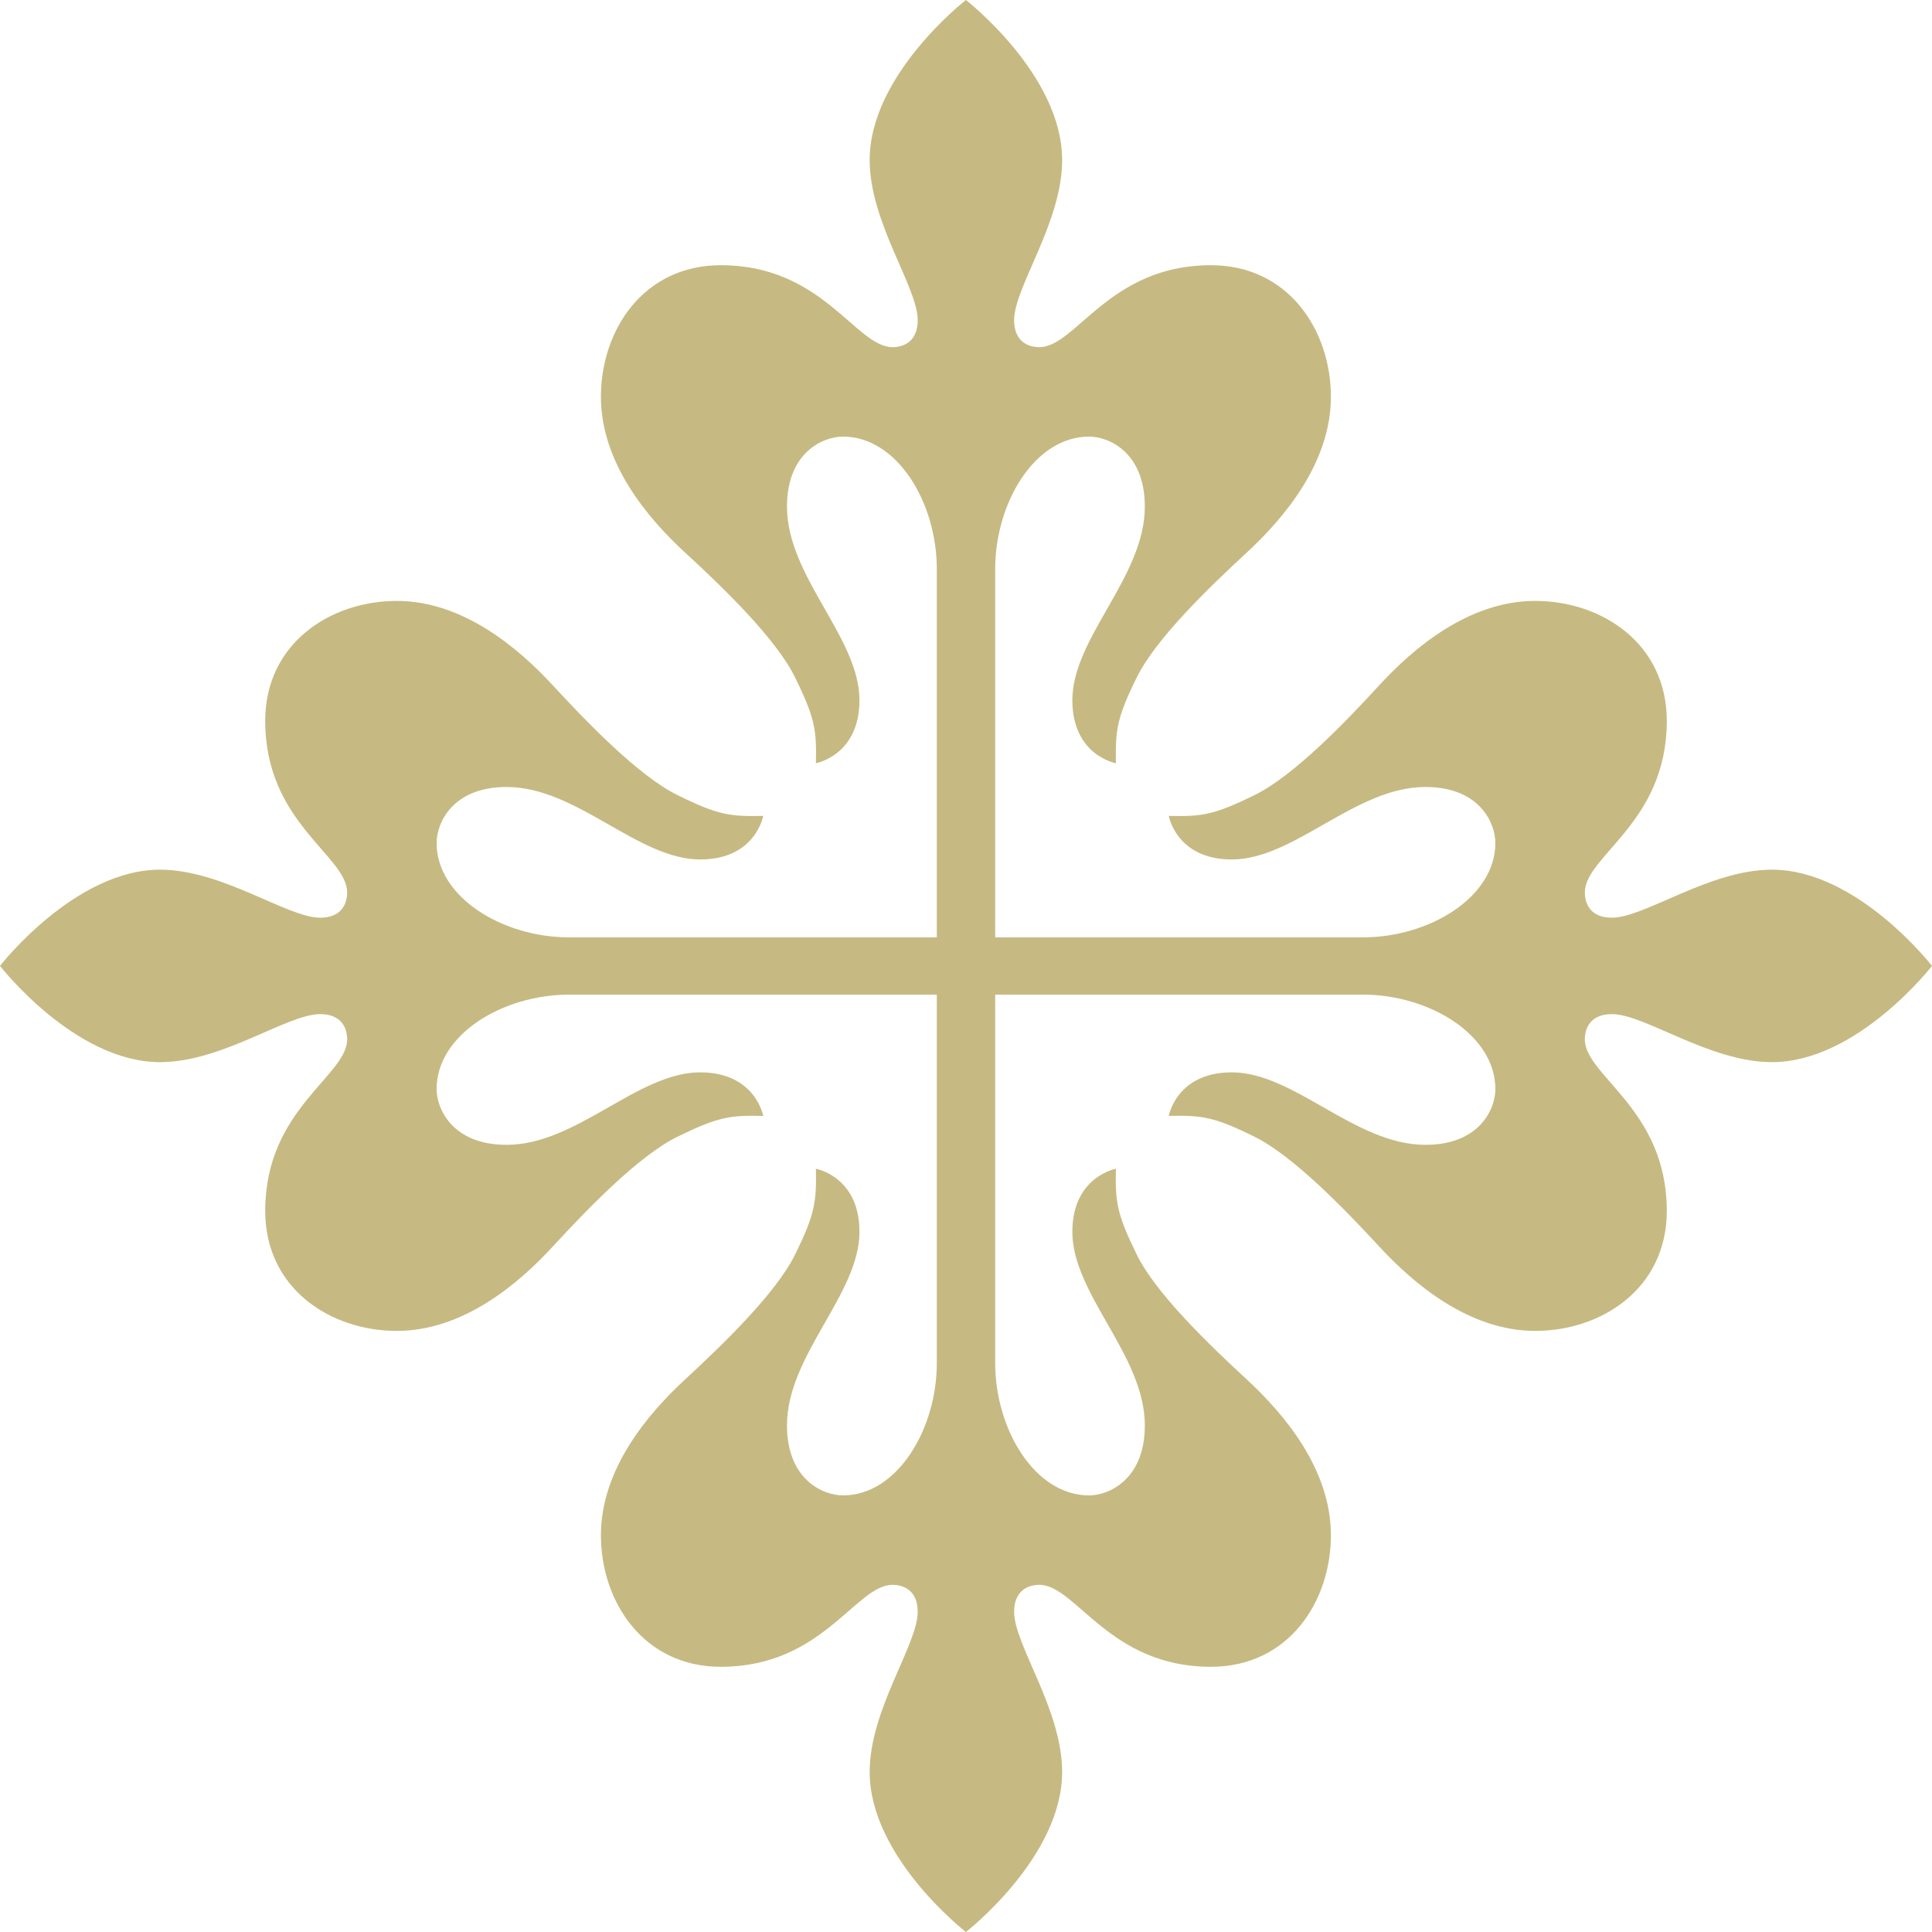 <svg width="64" height="64" viewBox="0 0 64 64" fill="none" xmlns="http://www.w3.org/2000/svg">
<path id="Vector" d="M58.7 28.809C56.623 28.809 54.488 30.4 53.394 30.4C52.684 30.4 52.5 29.933 52.5 29.566C52.5 28.347 55.215 27.259 55.215 23.881C55.215 21.314 53.056 19.906 50.856 19.906C48.655 19.906 46.815 21.473 45.686 22.704C44.562 23.928 42.846 25.709 41.562 26.336C40.202 27.004 39.811 27.052 38.717 27.028C38.717 27.028 38.971 28.471 40.805 28.471C42.882 28.471 44.893 26.07 47.218 26.07C49.028 26.07 49.536 27.282 49.536 27.921C49.536 29.726 47.342 31.051 45.153 31.051H32.967V18.847C32.967 16.658 34.275 14.463 36.079 14.463C36.718 14.463 37.924 14.972 37.924 16.782C37.924 19.113 35.523 21.124 35.523 23.195C35.523 25.029 36.966 25.283 36.966 25.283C36.948 24.189 36.99 23.792 37.658 22.438C38.291 21.154 40.066 19.444 41.29 18.314C42.521 17.179 44.088 15.339 44.088 13.144C44.088 10.95 42.686 8.785 40.113 8.785C36.735 8.785 35.647 11.5 34.428 11.5C34.062 11.5 33.594 11.316 33.594 10.607C33.594 9.512 35.185 7.377 35.185 5.3C35.185 2.473 31.997 0 31.997 0C31.997 0 28.809 2.473 28.809 5.3C28.809 7.377 30.4 9.506 30.4 10.607C30.4 11.316 29.933 11.5 29.566 11.5C28.347 11.5 27.259 8.785 23.881 8.785C21.308 8.785 19.906 10.944 19.906 13.144C19.906 15.345 21.473 17.185 22.704 18.314C23.928 19.438 25.709 21.154 26.336 22.438C27.004 23.798 27.052 24.189 27.028 25.283C27.028 25.283 28.471 25.023 28.471 23.195C28.471 21.118 26.07 19.107 26.07 16.782C26.07 14.972 27.282 14.463 27.921 14.463C29.726 14.463 31.033 16.658 31.033 18.847V31.051H18.847C16.658 31.051 14.463 29.726 14.463 27.921C14.463 27.282 14.972 26.07 16.782 26.07C19.113 26.07 21.124 28.471 23.195 28.471C25.029 28.471 25.283 27.028 25.283 27.028C24.183 27.052 23.792 27.004 22.438 26.336C21.154 25.703 19.444 23.928 18.314 22.704C17.179 21.473 15.339 19.906 13.144 19.906C10.95 19.906 8.785 21.308 8.785 23.881C8.785 27.259 11.5 28.347 11.5 29.566C11.5 29.933 11.316 30.4 10.607 30.4C9.512 30.4 7.377 28.809 5.3 28.809C2.473 28.809 0 31.997 0 31.997C0 31.997 2.473 35.185 5.3 35.185C7.377 35.185 9.506 33.594 10.607 33.594C11.316 33.594 11.5 34.062 11.5 34.428C11.5 35.647 8.785 36.735 8.785 40.113C8.785 42.686 10.944 44.088 13.144 44.088C15.345 44.088 17.185 42.521 18.314 41.29C19.444 40.066 21.154 38.285 22.438 37.658C23.798 36.99 24.189 36.942 25.283 36.966C25.283 36.966 25.023 35.523 23.195 35.523C21.118 35.523 19.107 37.924 16.782 37.924C14.972 37.924 14.463 36.712 14.463 36.079C14.463 34.269 16.658 32.949 18.847 32.949H31.033V45.153C31.033 47.342 29.726 49.537 27.921 49.537C27.282 49.537 26.07 49.028 26.07 47.218C26.07 44.887 28.471 42.876 28.471 40.805C28.471 38.971 27.028 38.717 27.028 38.717C27.046 39.811 27.004 40.208 26.336 41.562C25.703 42.846 23.928 44.556 22.704 45.686C21.473 46.821 19.906 48.661 19.906 50.856C19.906 53.05 21.308 55.215 23.881 55.215C27.259 55.215 28.347 52.5 29.566 52.5C29.933 52.5 30.4 52.684 30.4 53.394C30.4 54.488 28.809 56.623 28.809 58.7C28.809 61.527 31.997 64 31.997 64C31.997 64 35.185 61.527 35.185 58.7C35.185 56.623 33.594 54.488 33.594 53.394C33.594 52.684 34.062 52.5 34.428 52.5C35.647 52.5 36.735 55.215 40.113 55.215C42.686 55.215 44.088 53.056 44.088 50.856C44.088 48.655 42.521 46.821 41.29 45.686C40.066 44.556 38.285 42.846 37.658 41.562C36.99 40.202 36.942 39.811 36.966 38.717C36.966 38.717 35.523 38.977 35.523 40.805C35.523 42.882 37.924 44.893 37.924 47.218C37.924 49.028 36.712 49.537 36.079 49.537C34.275 49.537 32.967 47.342 32.967 45.153V32.949H45.153C47.342 32.949 49.536 34.275 49.536 36.079C49.536 36.718 49.028 37.924 47.218 37.924C44.887 37.924 42.876 35.523 40.805 35.523C38.971 35.523 38.717 36.966 38.717 36.966C39.817 36.942 40.208 36.99 41.562 37.658C42.84 38.291 44.556 40.066 45.686 41.29C46.821 42.521 48.661 44.088 50.856 44.088C53.05 44.088 55.215 42.686 55.215 40.113C55.215 36.735 52.5 35.647 52.5 34.428C52.5 34.062 52.684 33.594 53.394 33.594C54.494 33.594 56.623 35.185 58.7 35.185C61.527 35.185 64 31.997 64 31.997C64 31.997 61.527 28.809 58.7 28.809Z" fill="#C6BA82"/>
</svg>
